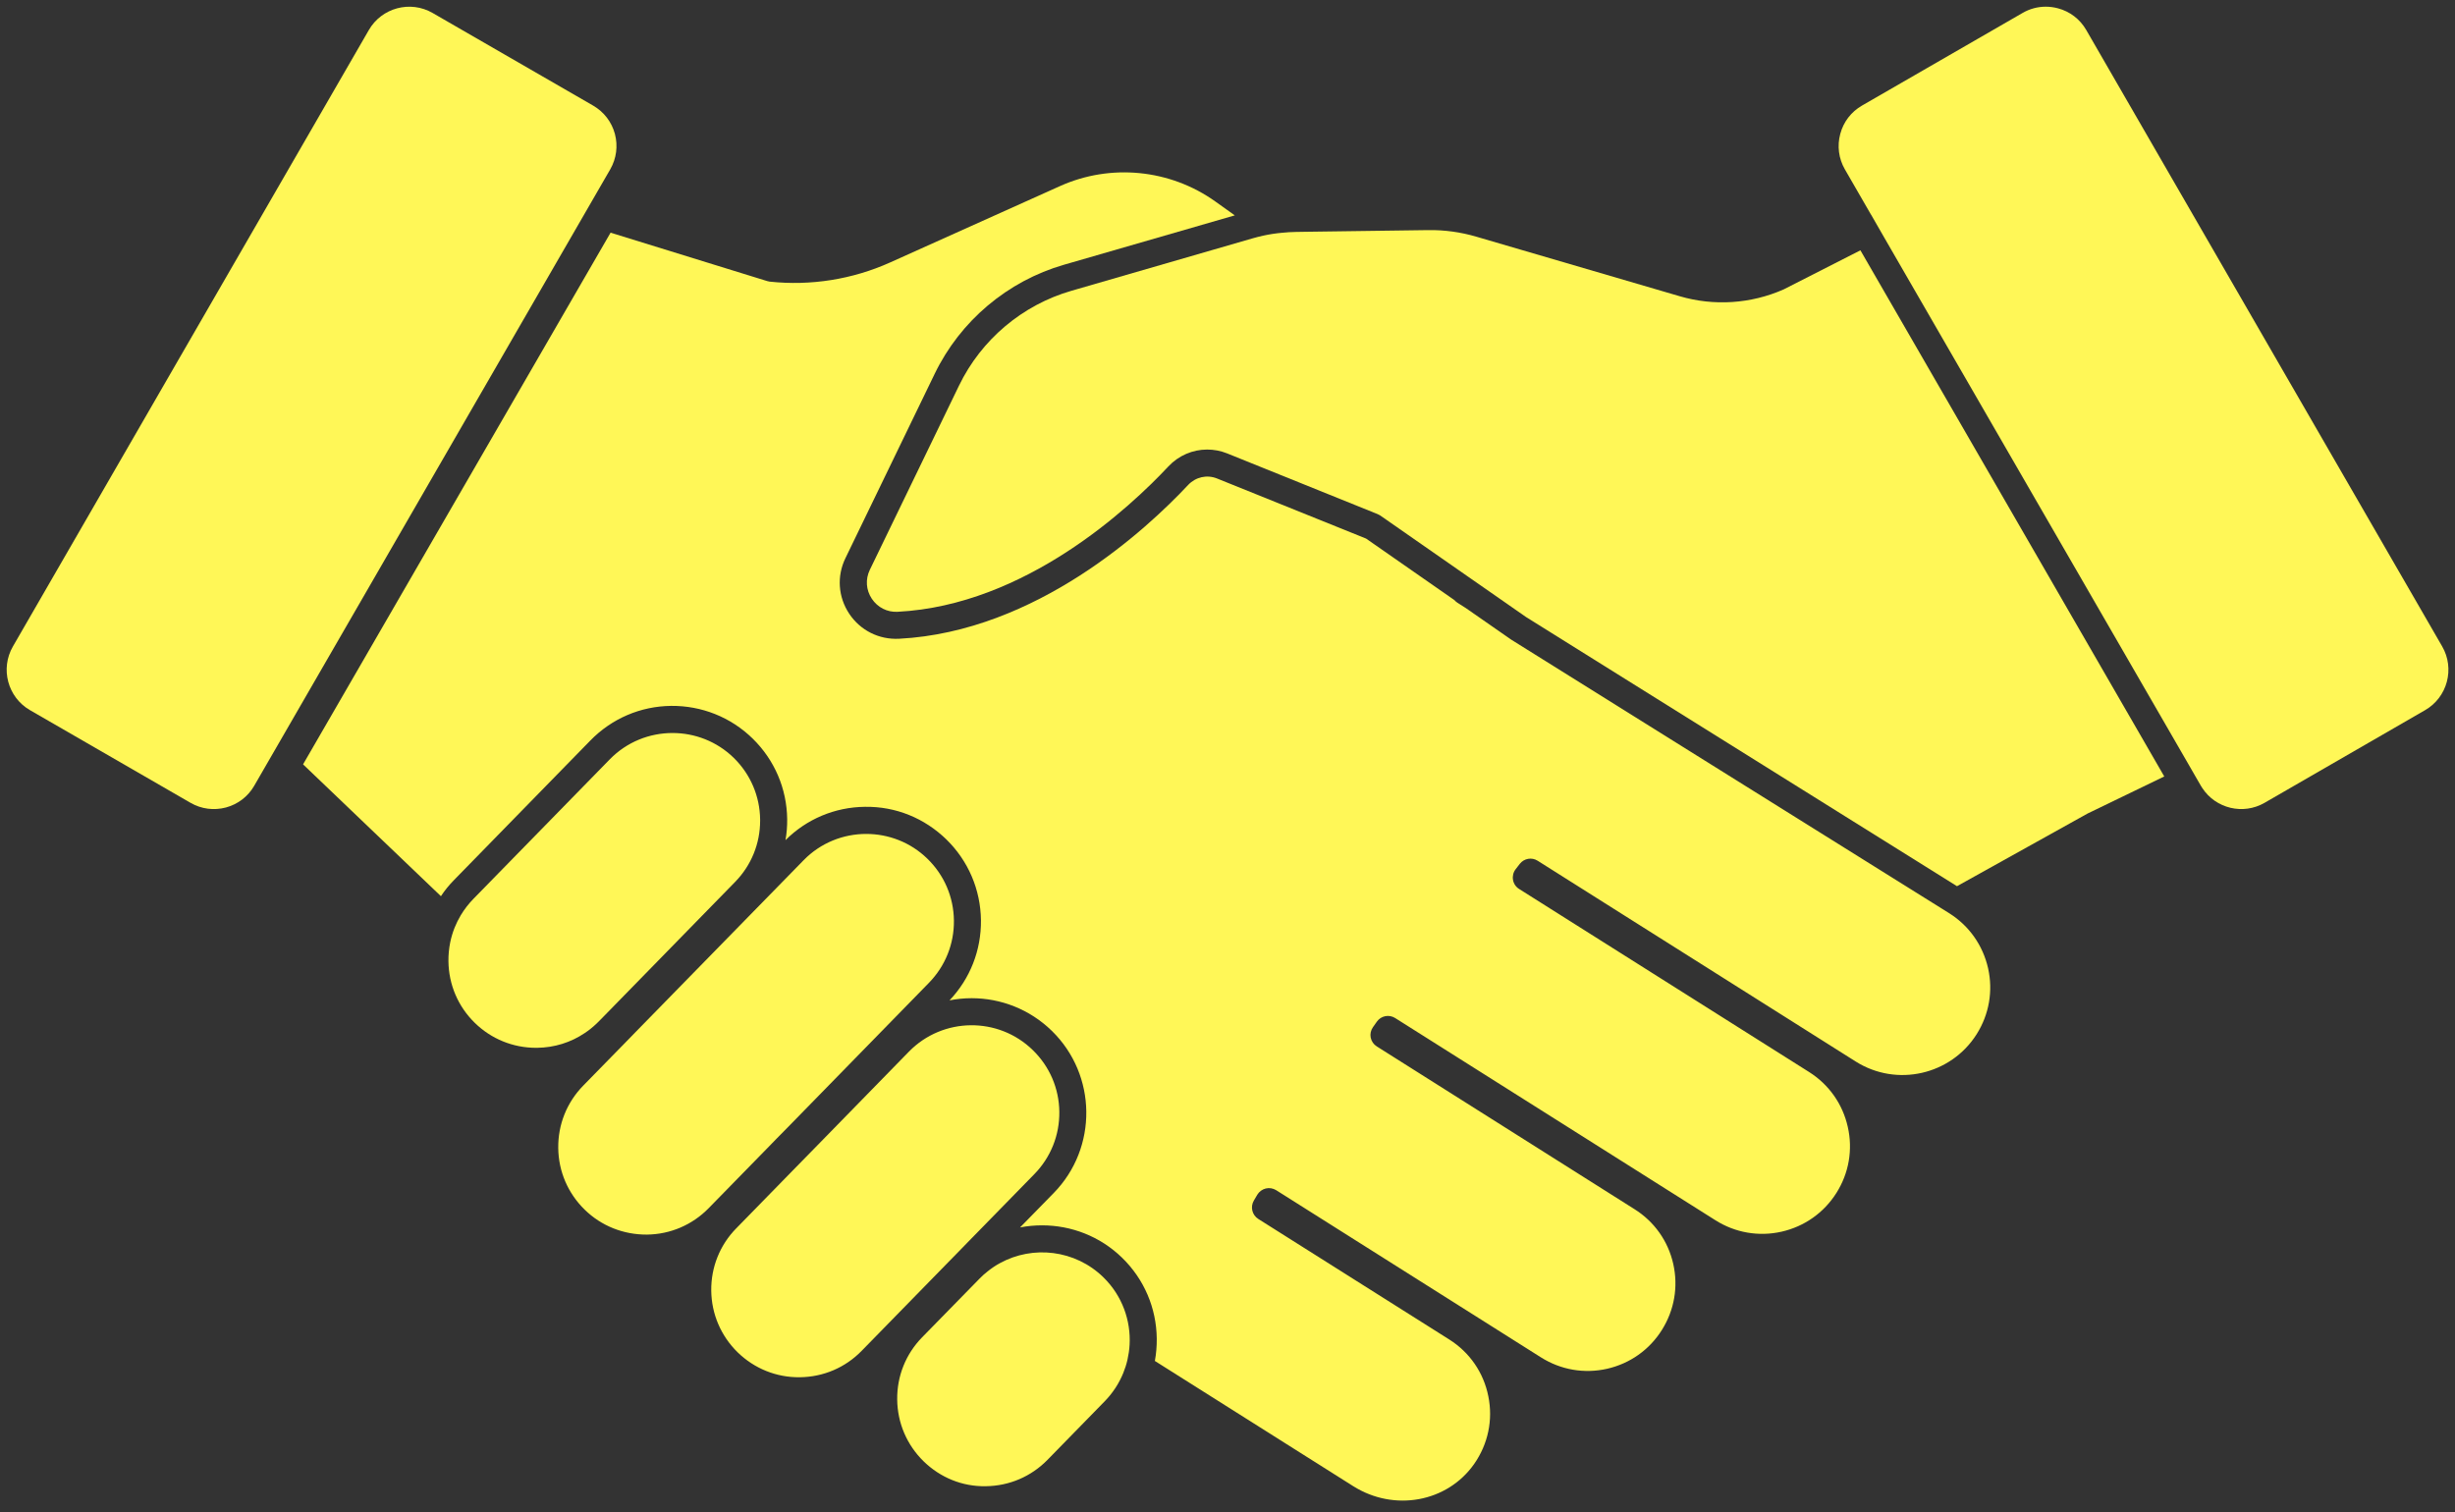 <?xml version="1.0" encoding="UTF-8" standalone="no"?><svg xmlns="http://www.w3.org/2000/svg" xmlns:xlink="http://www.w3.org/1999/xlink" fill="#000000" height="558.4" preserveAspectRatio="xMidYMid meet" version="1" viewBox="46.7 221.3 906.5 558.4" width="906.5" zoomAndPan="magnify"><rect x="46.7" y="221.3" width="906.5" height="558.4" fill="#333333" stroke="none"/><g fill="#fff757" id="change1_1"><path d="M 766.559 558.641 C 766.531 558.641 766.531 558.617 766.508 558.617 L 766.48 558.59 L 604.75 457.555 L 587.949 445.867 L 584.852 443.895 C 584.43 443.621 584.055 443.297 583.73 442.922 L 551.121 420.203 L 496.074 398.008 C 492.352 396.512 488.184 397.461 485.41 400.406 C 470.234 416.609 429.438 454.555 378.684 457.203 C 371.266 457.578 364.375 454.133 360.258 447.941 C 356.16 441.75 355.637 434.086 358.883 427.418 L 391.812 359.387 C 401.277 339.812 418.703 325.105 439.598 319.066 L 502.641 300.84 L 495.473 295.723 C 478.77 283.789 456.801 281.617 438.102 290.027 L 375.41 318.215 C 361.48 324.484 346.074 326.93 330.898 325.309 C 330.598 325.258 330.273 325.207 329.973 325.105 L 272.152 307.23 L 158.605 503.59 L 209.512 552.273 C 210.91 550.152 212.531 548.156 214.355 546.309 L 264.711 494.754 C 272.625 486.664 283.211 482.117 294.52 481.992 C 305.758 481.895 316.516 486.141 324.605 494.055 C 332.695 501.969 337.238 512.555 337.363 523.863 C 337.387 526.484 337.188 529.055 336.738 531.578 C 344.578 523.762 354.965 519.395 366.074 519.27 C 377.41 519.094 388.07 523.438 396.156 531.328 C 404.246 539.242 408.766 549.828 408.914 561.137 C 409.039 572.223 404.922 582.734 397.309 590.746 C 400.004 590.223 402.723 589.949 405.473 589.949 C 416.156 589.949 426.844 593.969 435.082 602.008 C 451.781 618.309 452.105 645.199 435.781 661.902 L 423.348 674.609 C 426.043 674.086 428.766 673.836 431.484 673.836 C 442.172 673.836 452.883 677.828 461.094 685.867 C 469.184 693.781 473.703 704.367 473.828 715.68 C 473.852 718.473 473.629 721.246 473.129 723.918 L 546.355 770.152 C 561.508 779.715 581.133 776.098 591.043 761.941 C 596.16 754.602 598.035 745.711 596.262 736.973 C 594.516 728.211 589.371 720.746 581.809 715.977 L 511.301 671.465 C 509.031 670.016 508.305 667.02 509.68 664.695 L 510.953 662.523 C 511.652 661.379 512.773 660.551 514.074 660.227 C 515.398 659.902 516.77 660.152 517.918 660.852 L 615.688 722.594 C 623 727.211 631.664 728.711 640.102 726.812 C 648.543 724.891 655.73 719.82 660.324 712.508 C 664.945 705.191 666.441 696.527 664.547 688.09 C 662.648 679.652 657.555 672.461 650.238 667.867 L 555.066 607.75 C 553.895 607.023 553.098 605.828 552.82 604.48 C 552.57 603.156 552.871 601.758 553.672 600.633 L 555.117 598.586 C 556.641 596.438 559.613 595.863 561.836 597.262 L 680.125 671.961 C 687.438 676.582 696.129 678.078 704.539 676.18 C 712.98 674.258 720.168 669.191 724.789 661.875 C 729.406 654.562 730.906 645.898 728.984 637.461 C 727.086 629.02 722.016 621.828 714.703 617.211 L 607.621 549.602 C 606.422 548.855 605.602 547.629 605.375 546.258 C 605.125 544.859 605.477 543.438 606.348 542.312 L 607.871 540.34 C 609.445 538.316 612.316 537.793 614.488 539.191 L 731.93 613.344 C 747.008 622.855 767.031 618.336 776.566 603.254 C 781.188 595.941 782.684 587.254 780.785 578.84 C 778.863 570.426 773.82 563.258 766.559 558.641"/><path d="M 415.934 687.789 C 414.359 688.641 412.836 689.664 411.387 690.836 C 410.34 691.637 409.316 692.559 408.344 693.559 L 407.594 694.332 L 387.195 715.18 C 381.152 721.371 377.883 729.535 377.984 738.172 C 378.082 746.836 381.555 754.926 387.719 760.969 C 393.91 767.008 402.051 770.355 410.715 770.18 C 419.379 770.078 427.465 766.609 433.508 760.418 L 454.629 738.797 C 457.648 735.699 459.922 732.156 461.469 728.359 C 462.117 726.762 462.645 725.113 463.02 723.441 C 463.418 721.672 463.691 719.848 463.793 718.023 C 464.316 709.012 461.07 699.801 454.105 693.008 C 443.695 682.848 428.09 681.125 415.934 687.789"/><path d="M 333.566 641.703 L 337.164 638.059 L 389.719 584.258 C 395.758 578.062 399.027 569.898 398.93 561.262 C 398.828 552.598 395.359 544.512 389.168 538.469 C 382.902 532.328 374.711 529.281 366.547 529.281 C 358.137 529.281 349.723 532.527 343.406 539.016 L 281.164 602.68 L 277.594 606.352 L 274.023 609.996 L 262.039 622.254 C 255.996 628.445 252.727 636.609 252.828 645.273 C 252.926 653.91 256.398 662 262.59 668.043 C 268.758 674.086 276.945 677.305 285.582 677.254 C 294.223 677.156 302.309 673.684 308.352 667.52 L 330.023 645.348 L 333.566 641.703"/><path d="M 400.352 683.871 L 403.922 680.199 L 428.641 654.91 C 434.68 648.719 437.953 640.555 437.852 631.914 C 437.754 623.277 434.281 615.188 428.09 609.148 C 415.332 596.664 394.809 596.914 382.328 609.672 L 347.949 644.875 L 340.809 652.164 L 318.539 674.957 C 312.496 681.125 309.227 689.312 309.324 697.953 C 309.426 706.59 312.895 714.68 319.062 720.723 C 325.254 726.762 333.469 730.059 342.059 729.934 C 350.719 729.836 358.809 726.391 364.852 720.195 L 396.781 687.516 L 400.352 683.871"/><path d="M 266.781 599.512 C 267.133 599.188 267.484 598.859 267.809 598.512 L 270.379 595.891 L 318.164 546.98 C 324.105 540.891 327.375 532.875 327.375 524.363 L 327.375 523.988 C 327.277 515.324 323.805 507.234 317.641 501.191 C 311.348 495.051 303.184 492.008 295.02 492.008 C 286.605 492.008 278.191 495.25 271.852 501.742 L 221.496 553.273 C 219.695 555.121 218.148 557.145 216.852 559.289 C 215.953 560.789 215.18 562.359 214.527 563.984 C 213.855 565.707 213.305 567.527 212.93 569.375 C 212.48 571.621 212.258 573.922 212.281 576.266 C 212.383 584.93 215.828 593.02 222.02 599.062 C 228.109 605.004 236.125 608.273 244.637 608.273 L 245.012 608.273 C 251.402 608.199 257.473 606.301 262.641 602.805 C 264.113 601.832 265.484 600.734 266.781 599.512"/><path d="M 705.562 328.055 C 705.488 328.102 705.414 328.152 705.316 328.18 C 693.23 333.52 679.574 334.418 666.918 330.699 L 591.895 308.73 C 586.051 307.008 580.035 306.184 573.969 306.281 L 528.277 306.906 L 525.258 306.957 C 523.562 306.98 521.863 307.082 520.191 307.258 C 517.816 307.457 515.445 307.828 513.125 308.328 C 511.801 308.629 510.504 308.953 509.203 309.328 L 442.371 328.676 C 424.195 333.922 409.039 346.703 400.801 363.73 L 367.871 431.762 C 366.199 435.234 366.473 439.203 368.598 442.398 C 370.719 445.617 374.312 447.469 378.156 447.242 C 425.293 444.797 463.766 408.895 478.121 393.562 C 481.941 389.496 487.137 387.324 492.43 387.324 C 494.898 387.324 497.395 387.773 499.816 388.746 L 555.367 411.164 C 555.719 411.316 556.043 411.488 556.367 411.691 L 588.121 433.809 L 592.816 437.078 L 610.242 449.215 L 769.305 548.578 L 769.328 548.578 L 817.637 521.691 C 817.738 521.641 817.812 521.59 817.91 521.566 L 845.848 508.059 L 733.652 313.746 L 705.562 328.055"/><path d="M 948.461 460.023 L 817.039 232.383 C 814.742 228.387 811.02 225.543 806.578 224.367 C 805.105 223.969 803.582 223.77 802.086 223.77 C 799.113 223.77 796.164 224.543 793.52 226.09 L 734.227 260.297 C 730.23 262.617 727.387 266.312 726.211 270.758 C 725.012 275.199 725.613 279.844 727.91 283.84 L 737.547 300.539 L 737.57 300.539 L 742.562 309.227 L 854.863 503.691 L 857.359 508.035 L 859.355 511.48 C 859.531 511.777 859.703 512.078 859.906 512.355 C 864.871 519.918 874.961 522.363 882.875 517.797 L 942.168 483.566 C 950.383 478.824 953.23 468.262 948.461 460.023"/><path d="M 273.75 270.758 C 272.551 266.312 269.703 262.617 265.711 260.297 L 206.441 226.09 C 198.199 221.324 187.641 224.168 182.898 232.383 L 51.477 460.023 C 46.707 468.262 49.551 478.824 57.766 483.566 L 117.062 517.797 C 121.031 520.094 125.676 520.691 130.117 519.52 C 134.562 518.32 138.281 515.473 140.578 511.48 L 272.027 283.84 C 274.324 279.844 274.922 275.199 273.75 270.758"/></g></svg>